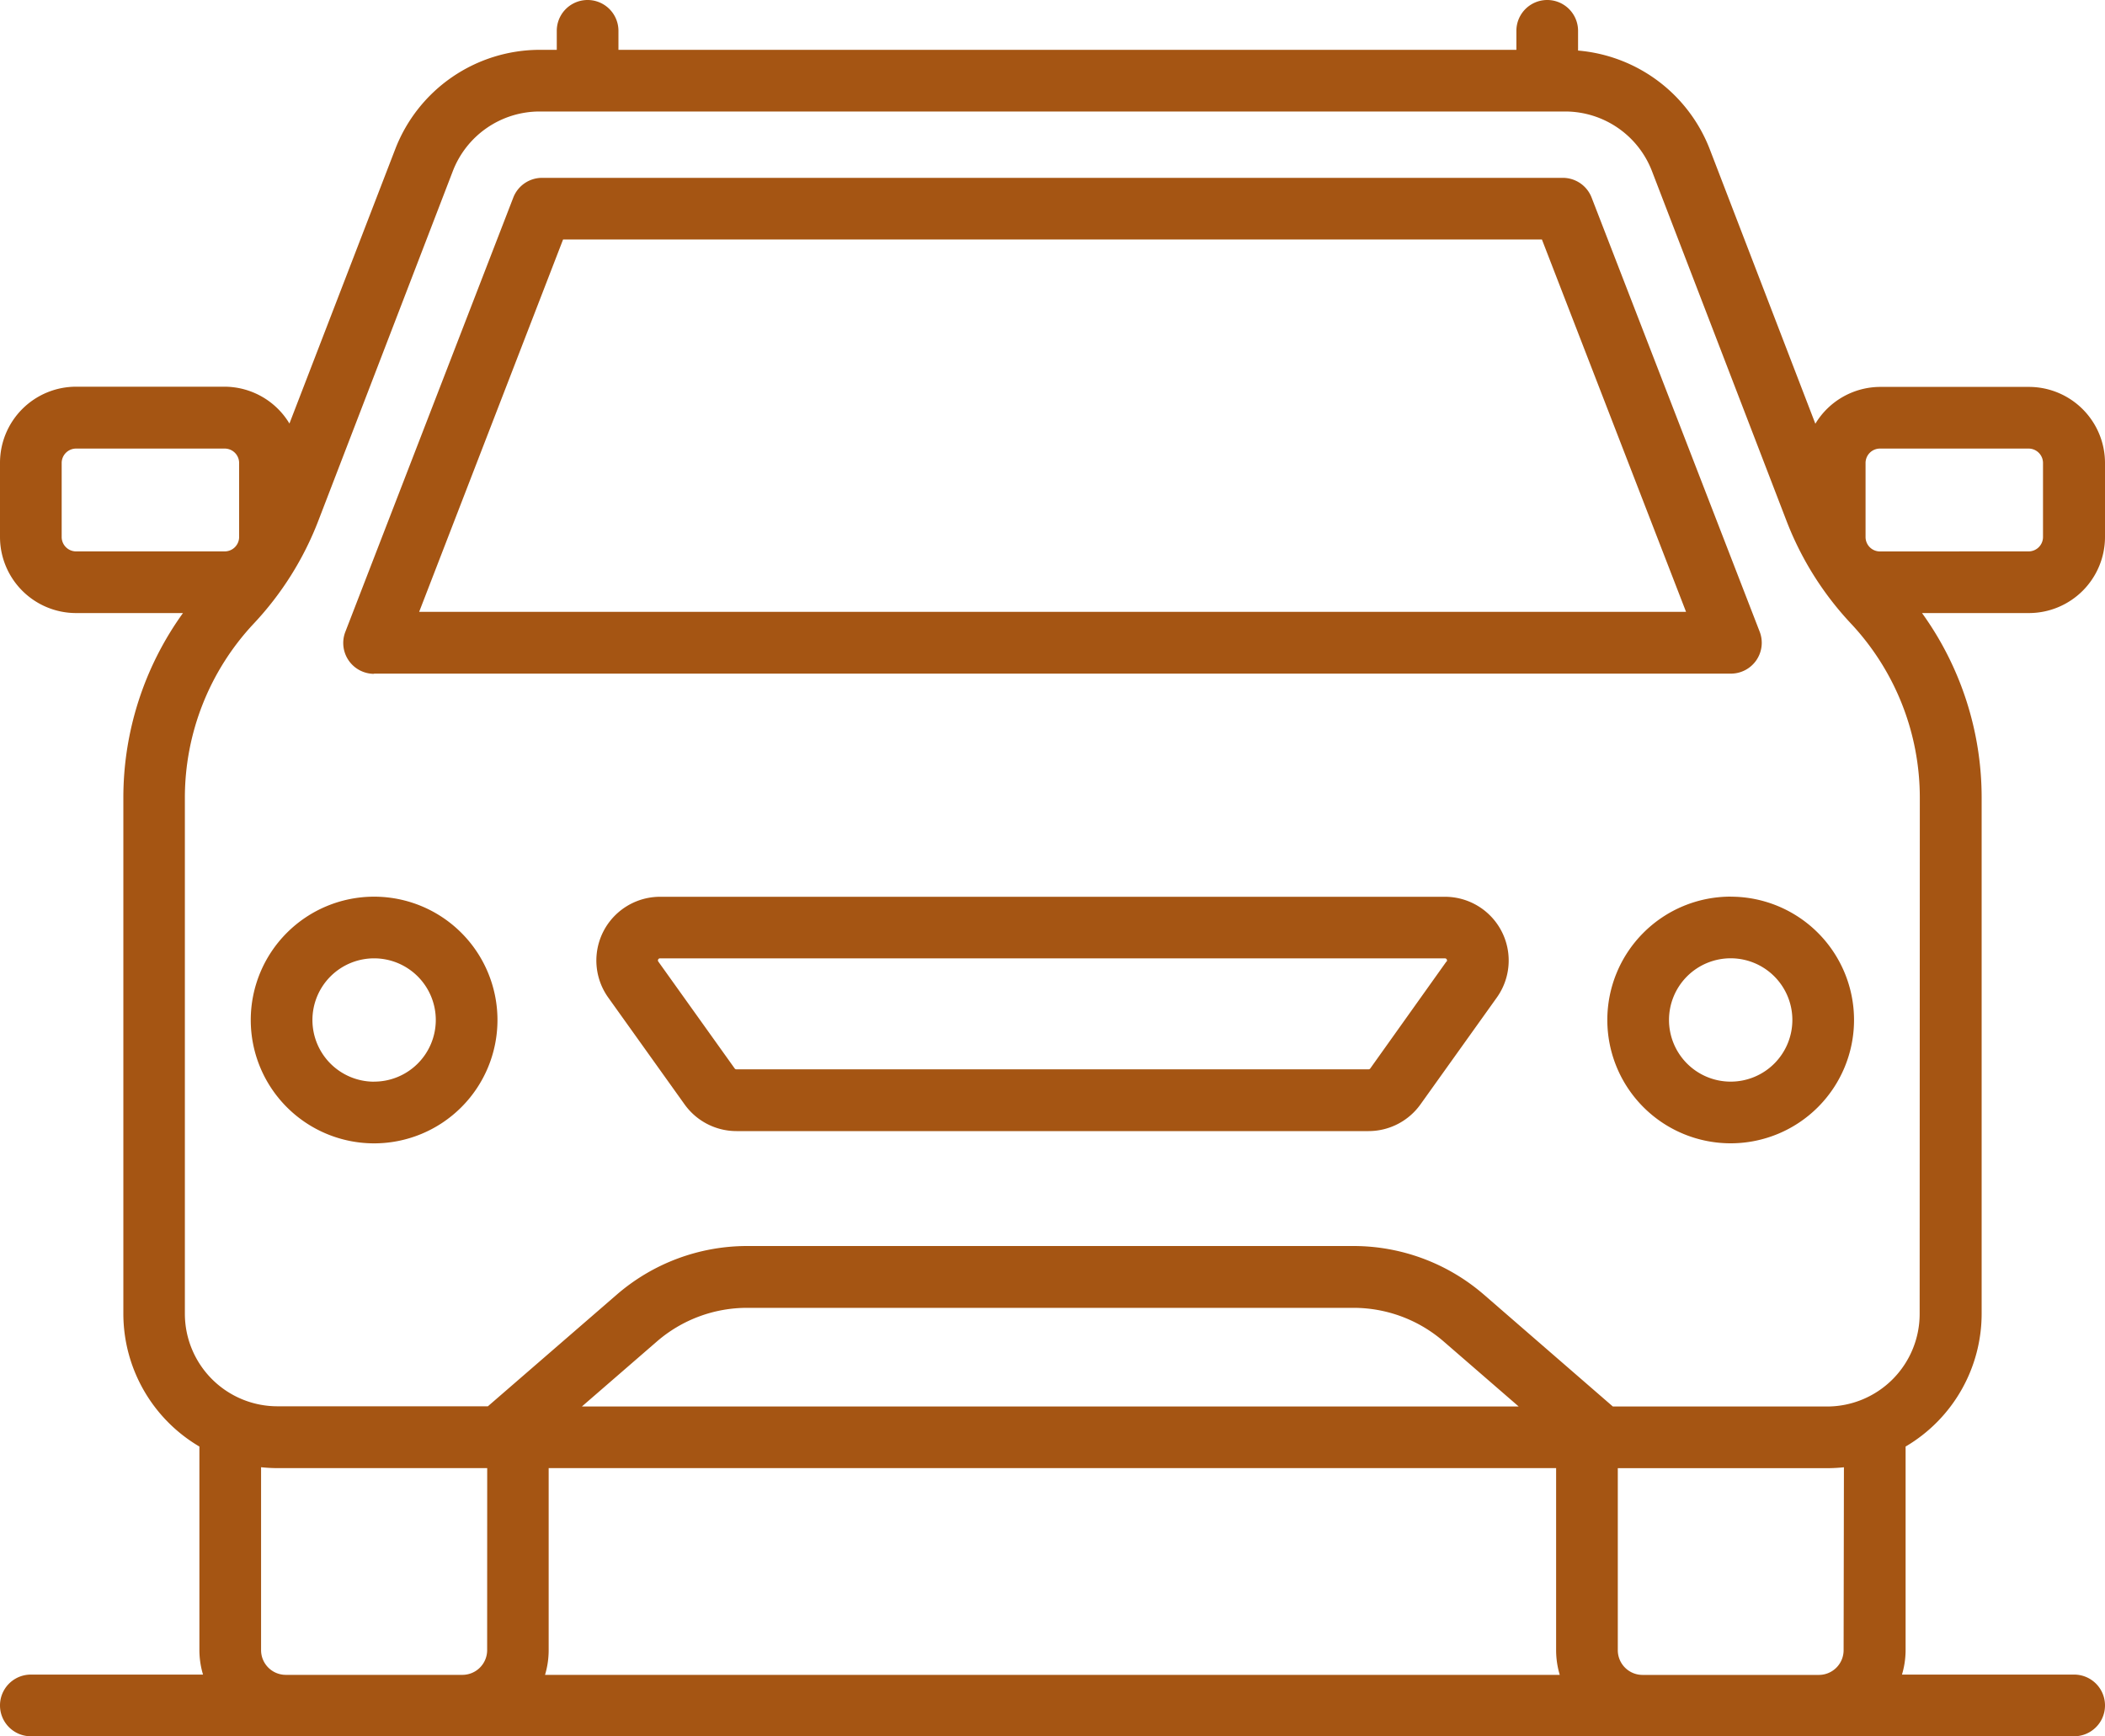 <?xml version="1.0" encoding="UTF-8"?>
<svg xmlns="http://www.w3.org/2000/svg" width="40" height="33" viewBox="0 0 40 33">
  <path id="Pfad_30" data-name="Pfad 30" d="M7.109,106.635a2.344,2.344,0,1,0,2.344,2.344A2.344,2.344,0,0,0,7.109,106.635Zm0,3.516a1.172,1.172,0,1,1,1.172-1.172A1.172,1.172,0,0,1,7.109,110.15ZM40,99.8V98.392a1.447,1.447,0,0,0-1.445-1.445H35.729a1.444,1.444,0,0,0-1.233.7l-2.009-5.224a2.949,2.949,0,0,0-2.5-1.868V90.18a.586.586,0,0,0-1.172,0v.361H11.752V90.18a.586.586,0,0,0-1.172,0v.361h-.332a2.947,2.947,0,0,0-2.734,1.878L5.5,97.643a1.444,1.444,0,0,0-1.233-.7H1.445A1.447,1.447,0,0,0,0,98.392V99.8a1.447,1.447,0,0,0,1.445,1.445H3.477a6,6,0,0,0-1.133,3.516v9.8a2.931,2.931,0,0,0,1.445,2.524v3.865a1.634,1.634,0,0,0,.069.469H.586a.586.586,0,1,0,0,1.172H39.414a.586.586,0,0,0,0-1.172H36.142a1.634,1.634,0,0,0,.069-.469v-3.865a2.931,2.931,0,0,0,1.445-2.524v-9.8a6,6,0,0,0-1.133-3.516h2.031A1.447,1.447,0,0,0,40,99.8Zm-38.555.273a.274.274,0,0,1-.273-.273V98.392a.274.274,0,0,1,.273-.273H4.271a.274.274,0,0,1,.273.273V99.8a.274.274,0,0,1-.273.273Zm7.812,20.882a.47.47,0,0,1-.469.469H5.43a.47.47,0,0,1-.469-.469v-3.477a2.945,2.945,0,0,0,.313.017H9.258Zm1.1.469a1.634,1.634,0,0,0,.069-.469v-3.46H29.57v3.46a1.634,1.634,0,0,0,.069.469Zm.7-5.1,1.426-1.236a2.617,2.617,0,0,1,1.713-.639H25.72a2.617,2.617,0,0,1,1.713.639l1.426,1.236Zm23.976,4.632a.47.47,0,0,1-.469.469H31.211a.47.47,0,0,1-.469-.469v-3.46h3.984a2.949,2.949,0,0,0,.313-.017Zm1.445-6.39a1.76,1.76,0,0,1-1.758,1.758H30.648L28.2,114.2a3.789,3.789,0,0,0-2.481-.926H14.2a3.788,3.788,0,0,0-2.481.925l-2.448,2.121h-4a1.76,1.76,0,0,1-1.758-1.758v-9.8a4.84,4.84,0,0,1,1.31-3.318A6,6,0,0,0,6.05,99.488l2.557-6.648a1.768,1.768,0,0,1,1.641-1.127h19.5a1.768,1.768,0,0,1,1.641,1.127l2.557,6.648a6,6,0,0,0,1.225,1.955,4.84,4.84,0,0,1,1.31,3.318Zm-.755-14.492a.274.274,0,0,1-.273-.273V98.392a.274.274,0,0,1,.273-.273h2.826a.274.274,0,0,1,.273.273V99.8a.274.274,0,0,1-.273.273Zm-8.272,6.563H12.543a1.211,1.211,0,0,0-.985,1.915l1.451,2.031a1.213,1.213,0,0,0,.985.507H26.007a1.213,1.213,0,0,0,.985-.507l1.451-2.031a1.211,1.211,0,0,0-.985-1.915Zm.032,1.234L26.038,109.9a.039.039,0,0,1-.032.016H13.993a.039.039,0,0,1-.032-.016l-1.451-2.031a.039.039,0,0,1,.032-.062H27.457a.039.039,0,0,1,.032.062Zm-20.38-5.475H32.891a.586.586,0,0,0,.546-.8l-3.193-8.248a.586.586,0,0,0-.546-.374H10.3a.586.586,0,0,0-.546.374L6.563,101.6a.586.586,0,0,0,.546.8ZM10.7,94.145H29.3l2.739,7.077H7.965Zm22.187,12.489a2.344,2.344,0,1,0,2.344,2.344A2.344,2.344,0,0,0,32.891,106.635Zm0,3.516a1.172,1.172,0,1,1,1.172-1.172A1.172,1.172,0,0,1,32.891,110.15Z" transform="translate(0 -89.594)" fill="#a55513"></path>
</svg>

